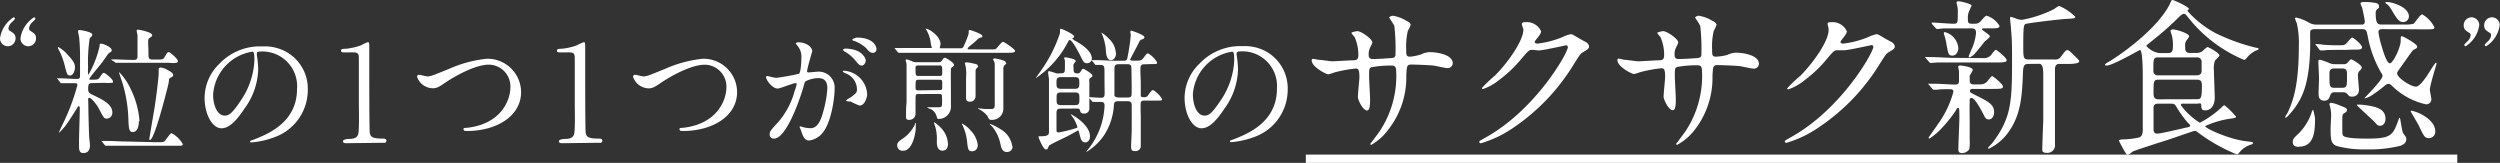 <svg xmlns="http://www.w3.org/2000/svg" viewBox="0 0 276.15 17.99"><rect x="0" y="0" width="276.15" height="17.99" fill="#333333" stroke="none"/><defs><style>.cls-1{fill:#fff;}</style></defs><title>text-sweets4-sp</title><g id="Layer_2" data-name="Layer 2"><g id="レイヤー_1" data-name="レイヤー 1"><path class="cls-1" d="M.86,5.11A.87.87,0,0,1,0,4.25,3.3,3.3,0,0,1,1.5,1.91a.16.16,0,0,1,.15.16c0,.09-.36.39-.42.46a1.08,1.08,0,0,0-.3.6.36.36,0,0,0,.15.27c.43.27.64.39.64.85A.87.87,0,0,1,.86,5.11Zm2.26,0a.87.87,0,0,1-.86-.86,3.3,3.3,0,0,1,1.5-2.34.16.16,0,0,1,.15.16c0,.09-.36.39-.42.46a1.06,1.06,0,0,0-.28.6.33.33,0,0,0,.13.27c.43.27.64.39.64.85A.87.87,0,0,1,3.12,5.11Z"/><path class="cls-1" d="M10.2,9.18c-.42,0-.46.13-.46.68,0,.34.13.45.54.64,1,.48,2.13,1,2.13,1.92a.64.64,0,0,1-.61.68c-.3,0-.36-.1-.86-1.07-.25-.49-.85-1.22-1.06-1.22s-.12.06-.12,1.06c0,.4.06,2.68.09,3.24,0,.13.09.79.09.94,0,.42-.16.85-.7.85-.21,0-.51,0-.51-.67,0-.1,0-.52,0-.65,0-.67.08-2.75.08-3.54,0-.19,0-.31-.1-.31s-.07,0-.22.25c-.64,1-.83,1.32-1.23,1.87-.13.18-.65.8-.76.8a0,0,0,0,1,0,0c0-.06.55-1.18.65-1.4A23.3,23.3,0,0,0,8.55,9.4c0-.18-.1-.21-.25-.21-.62,0-1.06,0-1.21,0l-.31,0c-.06,0-.09,0-.13-.1l-.28-.34c-.07-.07-.07-.07-.07-.1s0,0,.06,0l.37,0c.33,0,1.31.07,1.65.07s.42,0,.46-.28c0-.07,0-1.59,0-1.86a22.64,22.64,0,0,0-.09-2.38c0-.12-.13-.62-.13-.74s.09-.15.13-.15,1.44.18,1.44.52c0,.15-.06.19-.28.39a17.41,17.41,0,0,0-.18,3.23,3.88,3.88,0,0,0,0,.71.06.06,0,0,0,.06.06A11.27,11.27,0,0,0,11,5.1c0-.19,0-.28.18-.28s1.16.36,1.16.73c0,.09,0,.13-.19.24s-.18.12-.79,1c-.22.31-1.49,1.79-1.49,1.92s.1.09.25.09c.64,0,.73,0,.91-.27.3-.43.31-.48.45-.48s1,.7,1,.94-.06.13-.18.16a4.25,4.25,0,0,1-.76,0ZM8.28,7.45c0,.4-.22.89-.54.89s-.34-.16-.55-.92a7.56,7.56,0,0,0-.74-2s-.06-.15-.06-.16a.06.06,0,0,1,.06-.06,3.69,3.69,0,0,1,1,.82C8.15,6.76,8.28,7.07,8.28,7.45Zm9.06,8.26c.71,0,.79,0,1-.31.45-.61.51-.68.64-.68a3.19,3.19,0,0,1,1.21,1.19c0,.19-.08.19-.73.19H13.89c-1.12,0-1.56,0-1.89,0l-.31,0s-.07,0-.13-.09l-.28-.34c-.06-.07-.06-.07-.06-.1s0,0,0,0l.65,0c.73,0,1.35.06,2.05.06Zm-5-9.06c-.06-.07-.06-.07-.06-.09s0,0,0,0l.54,0s1.35.06,2,.06a.35.35,0,0,0,.37-.28c0-.09,0-1.18,0-1.35s0-.8,0-1.07c0-.07-.09-.42-.09-.51s0-.13.15-.13,1.56.27,1.56.61c0,.12-.06.16-.3.31S16.4,4.72,16.4,6c0,.34,0,.58.46.58h.4c.67,0,.76,0,.94-.3.28-.48.31-.52.45-.52s1,.74,1,1c0,.09-.07.15-.19.18a2.73,2.73,0,0,1-.74,0H15c-.36,0-1.37,0-1.89,0l-.31,0s-.07,0-.13-.1Zm3,6.72c0,1.15-.54,1.22-.64,1.22-.45,0-.46-.39-.51-1.15a15.57,15.57,0,0,0-.64-4.2c-.13-.4-.4-1.18-.4-1.22s0-.06,0-.06A6.34,6.34,0,0,1,14.4,9.76,9.6,9.6,0,0,1,15.41,13.38ZM19.13,8.3c0,.1,0,.13-.27.27s-.12.15-.3.89c-.28,1.12-1.52,6-2,6-.07,0-.07-.07-.07-.1s.52-3.11.58-3.44c.12-.73.46-3.29.46-3.91,0-.07,0-.36,0-.42s.1-.13.21-.13a1.79,1.79,0,0,1,.63.19C18.55,7.77,19.13,8,19.13,8.3Z"/><path class="cls-1" d="M28.37,5.91s0,.1,0,.16a11.4,11.4,0,0,1,.15,1.61A7.63,7.63,0,0,1,27,12c-1.19,1.81-1.95,2.17-2.54,2.17-1,0-1.86-1.53-1.86-3.35a5.24,5.24,0,0,1,1.65-3.79A6.15,6.15,0,0,1,29,5.13a4.85,4.85,0,0,1,2.39.48A4.66,4.66,0,0,1,34,9.94a5.55,5.55,0,0,1-3.75,5.24,9.14,9.14,0,0,1-2.47.55c-.06,0-.15,0-.15-.1s0-.06.4-.21c1.55-.61,4.78-1.89,4.78-5.59A3.83,3.83,0,0,0,28.69,5.7C28.39,5.7,28.37,5.82,28.37,5.91Zm-4.83,4.57c0,1,.39,2.29,1.29,2.29.43,0,.79-.18,1.81-1.73a8.5,8.5,0,0,0,1.46-4.33c0-.89-.06-1-.25-1A5.14,5.14,0,0,0,23.54,10.47Z"/><path class="cls-1" d="M38.21,15.82c-.21,0-.33-.09-.33-.22s.31-.25.57-.25c.55,0,.92-.07,1.09-.45s.1-2.87.1-3.41c0-.71,0-4.18,0-5s-.21-.7-1.46-.7c-.34,0-.51,0-.51-.19s.16-.21.61-.22A6.84,6.84,0,0,0,39.89,5a4.22,4.22,0,0,1,.74-.34c.16,0,.16.1.16.74,0,.37,0,2.2,0,2.62,0,.85,0,6.47.06,6.68.09.46.36.61,1.46.61.13,0,.37,0,.37.25s-.24.21-.37.21Z"/><path class="cls-1" d="M46.07,8.5a.21.21,0,0,1,.22-.24c.15,0,.77.18.91.18.37,0,.57-.09,2.4-.83a13.59,13.59,0,0,1,4.17-1.12,3.71,3.71,0,0,1,3.79,3.67c0,2.71-2.77,4.31-6,4.31-.13,0-.36,0-.36-.19s.06-.12.61-.19c3.67-.52,4.57-3.14,4.57-4.46A2.41,2.41,0,0,0,54,7.14c-1.41,0-3.54,1.13-4.83,2-.74.52-1,.61-1.37.61A1.88,1.88,0,0,1,46.07,8.5Z"/><path class="cls-1" d="M62.06,15.82c-.21,0-.33-.09-.33-.22s.31-.25.57-.25c.55,0,.92-.07,1.09-.45s.1-2.87.1-3.41c0-.71,0-4.18,0-5s-.21-.7-1.46-.7c-.34,0-.51,0-.51-.19s.16-.21.61-.22A6.84,6.84,0,0,0,63.74,5a4.22,4.22,0,0,1,.74-.34c.16,0,.16.1.16.74,0,.37,0,2.2,0,2.62,0,.85,0,6.47.06,6.68.09.46.36.61,1.46.61.13,0,.37,0,.37.25s-.24.21-.37.21Z"/><path class="cls-1" d="M69.93,8.5a.21.21,0,0,1,.22-.24c.15,0,.77.18.91.18.37,0,.57-.09,2.4-.83a13.59,13.59,0,0,1,4.17-1.12,3.71,3.71,0,0,1,3.79,3.67c0,2.71-2.77,4.31-6,4.31-.13,0-.36,0-.36-.19s.06-.12.61-.19c3.67-.52,4.57-3.14,4.57-4.46a2.41,2.41,0,0,0-2.41-2.48c-1.41,0-3.54,1.13-4.83,2-.74.52-1,.61-1.37.61A1.88,1.88,0,0,1,69.93,8.5Z"/><path class="cls-1" d="M84.62,8.51a.13.13,0,0,1,.13-.12s.82.21,1,.21a25,25,0,0,0,2.5-.45c.25-.18.27-1.68.27-1.76a1.88,1.88,0,0,0-.37-1.26c-.22-.27-.25-.3-.25-.34s.18-.12.24-.12c1,0,1.58.57,1.58,1,0,0-.57,1.92-.57,2.2,0,.09.06.13.16.13s.76-.07.88-.07a1.76,1.76,0,0,1,2,1.9c0,1.18-.42,3.73-1.28,4.78a2.3,2.3,0,0,1-1.52.91c-.55,0-.7-.52-.88-1,0-.1-.19-.45-.19-.49a.07.07,0,0,1,.07-.07,2.76,2.76,0,0,1,.37.1,3.68,3.68,0,0,0,.76.1c.43,0,1-.21,1.41-1.82a11.8,11.8,0,0,0,.46-2.59c0-1-.59-1.12-1-1.12a3.23,3.23,0,0,0-1.43.36c-.06.07-.08.13-.22.64-.59,2-2,5.68-3.24,5.68a.44.44,0,0,1-.48-.48c0-.31.1-.43,1-1.41A8.73,8.73,0,0,0,87.79,10,4,4,0,0,0,88,9.3s0-.12-.1-.12c-.33,0-1.71.6-2,.6C85.3,9.78,84.62,8.84,84.62,8.51Zm10.33,3.15a7.43,7.43,0,0,1-1-.45c-.1,0-.48,0-.48-.1s.49-.34.58-.42c.55-.42.61-.46.61-.86a1.91,1.91,0,0,0-1.21-1.71c-.12-.06-.36-.16-.36-.22s.06-.09.1-.09a2.74,2.74,0,0,1,2.6,2.63C95.79,10.62,95.57,11.66,94.95,11.66Zm.68-5c0,.25-.18.58-.43.58s-.33-.09-.79-.64a4,4,0,0,0-1.06-.88c-.08,0-.22-.16-.22-.22s.12-.13.25-.13C95.29,5.39,95.63,6.5,95.63,6.68Zm1.19-1.25a.41.41,0,0,1-.37.43c-.33,0-.49-.19-.79-.54a4.1,4.1,0,0,0-1.32-.79c-.15,0-.19-.1-.19-.15s.36-.21.54-.21C96.52,4.18,96.82,5.15,96.82,5.43Z"/><path class="cls-1" d="M109.25,5.46c.63,0,.68,0,.8-.1s.59-.74.74-.74,1.34.83,1.34,1-.25.21-.73.21h-9.94c-1.29,0-1.73,0-1.87,0l-.31,0c-.06,0-.09-.06-.13-.1l-.28-.34s-.06-.07-.06-.09,0,0,0,0l.66,0c.73,0,1.34,0,2,0h1.37s.09,0,.09-.06-.09-.25-.1-.33a3.9,3.9,0,0,0-.45-1.52,1.42,1.42,0,0,1-.13-.22s0,0,0,0c.39,0,1.64.83,1.64,1.71,0,.09-.08.33-.08.39s.06.06.12.06h2.19a.29.29,0,0,0,.31-.18A10.24,10.24,0,0,0,107,3.71s0-.24,0-.27a.12.12,0,0,1,.13-.12c.12,0,1.38.43,1.38.65s0,.1-.31.22c-.07,0-.55.48-.65.55-.57.46-.66.54-.66.64s.1.07.16.07ZM99.77,16.65a.6.6,0,0,1-.67-.57c0-.36.21-.49.7-.83a3.92,3.92,0,0,0,1.26-1.5c0-.09.06-.18.09-.18s0,.39,0,.67S100.86,16.65,99.77,16.65Zm1.67-6.26c-.31,0-.31,0-.31.94,0,.19,0,1.07,0,1.21a.68.68,0,0,1-.71.7c-.28,0-.34-.1-.34-.36s0-1.22.06-1.5c0-.83,0-1.1,0-3.53,0-.34,0-.52,0-.7s-.1-.42-.1-.49a.11.11,0,0,1,.12-.1,3.32,3.32,0,0,1,.65.24,1.05,1.05,0,0,0,.48.07h2.37a.42.42,0,0,0,.39-.18c.15-.24.21-.31.33-.31s1,.55,1,.77a.25.25,0,0,1-.13.21c-.13.1-.19.15-.21.27s0,2.78,0,3.12c0,.13,0,.77,0,.92a1.36,1.36,0,0,1-1.32,1.47c-.13,0-.18,0-.24-.22a1.35,1.35,0,0,0-.62-.85c-.06,0-.43-.15-.43-.22s0,0,.07,0l.92,0c.48,0,.58,0,.63-.22a8.56,8.56,0,0,0,0-1c0-.25-.18-.25-.3-.25Zm2.34-2c.15,0,.3,0,.3-.27,0-.8,0-.89-.3-.89h-2.34c-.15,0-.31,0-.31.25,0,.82,0,.91.31.91Zm0,1.56c.13,0,.27,0,.3-.18V9.06c0-.25-.16-.25-.3-.25h-2.34c-.31,0-.31.09-.31.92,0,.25.18.25.31.25Zm.94,5.92c0,.22-.06.77-.62.77s-.62-.62-.62-1a5,5,0,0,0-.16-1.61,4.91,4.91,0,0,1-.16-.51c0-.12.7.49.89.73A2.67,2.67,0,0,1,104.71,15.9ZM108,16c0,.62-.45.71-.61.71-.45,0-.48-.25-.57-1.13a5.65,5.65,0,0,0-.49-1.73.9.9,0,0,1-.1-.22s0,0,0,0a2.92,2.92,0,0,1,1,.8A2.7,2.7,0,0,1,108,16Zm.07-8.7c0,.06-.22.27-.25.31a.56.56,0,0,0-.06.31c0,.42,0,2.31,0,2.68a.6.6,0,0,1-.66.63c-.22,0-.39-.09-.39-.42,0-.06,0-.52,0-.61V8.61a4.84,4.84,0,0,0-.06-1.35s-.07-.22-.07-.27.06-.1.15-.1a3.1,3.1,0,0,1,.54.07C108,7.11,108,7.13,108,7.29Zm3.08-.34c0,.09,0,.1-.19.24a.57.57,0,0,0-.13.42c0,.51,0,4.28,0,4.39a1.23,1.23,0,0,1-1.26,1.23c-.27,0-.3,0-.52-.46a3,3,0,0,0-.89-.71s-.13-.06-.13-.1.06,0,.09,0,.62.07.73.07l.64,0c.33,0,.39-.12.39-.58V7.2a.82.82,0,0,0-.1-.46c-.08-.15-.09-.16-.09-.19s.12-.1.18-.1a6.14,6.14,0,0,1,.64.13C110.9,6.7,111.11,6.76,111.11,6.95Zm.7,9.19a.6.6,0,0,1-.61.64c-.55,0-.65-.51-.71-.77a4.49,4.49,0,0,0-.94-2.05,2.8,2.8,0,0,1-.3-.31s0,0,0,0a5.13,5.13,0,0,1,1.22.61A2.57,2.57,0,0,1,111.81,16.14Z"/><path class="cls-1" d="M118.71,4.48c.61.31,1.89,1.12,1.89,1.95a.5.5,0,0,1-.51.55c-.34,0-.39-.09-.71-.73-.06-.13-.91-1.83-1.22-1.83-.09,0-.13.09-.27.36a10.82,10.82,0,0,1-3.5,3.87s0,0,0,0,.59-.83.7-1A15.32,15.32,0,0,0,117,3.91a1.24,1.24,0,0,0,.09-.36s0-.24,0-.28.07-.09.12-.09,1.44.58,1.44.86c0,.12-.1.16-.19.19a.06.06,0,0,0,0,.06ZM117.24,12c-.33,0-.54,0-.54.51,0,.19,0,1.73,0,1.85s0,.27.24.27a14.39,14.39,0,0,0,1.64-.39c.4-.12.43-.13.43-.24a5,5,0,0,0-.39-.86c-.06-.09-.36-.51-.36-.52a0,0,0,0,1,0,0c.13,0,2.14,1.13,2.14,2.44,0,.48-.3.67-.51.67-.42,0-.51-.36-.67-1-.07-.28-.07-.31-.16-.31L118,15c-.54.28-1.44.68-2,1-.12.06-.15.12-.22.3s-.13.21-.25.21c-.31,0-.82-1.35-.82-1.37a.1.1,0,0,1,.09-.09l.19,0c.88,0,.88-.24.88-.54,0-.62,0-5.55,0-5.7s-.09-.65-.09-.77,0-.18.1-.18a5.56,5.56,0,0,1,.79.24,1.53,1.53,0,0,0,.42,0c.49,0,.54-.07.54-.6,0-.25,0-.56,0-.74s-.09-.3-.09-.34.08-.09.13-.09,1.16.16,1.16.42c0,.06-.21.27-.24.33a1.21,1.21,0,0,0,0,.46c0,.4,0,.57.46.57a.35.35,0,0,0,.3-.18c.19-.3.21-.33.31-.33s1,.55,1,.73,0,.12-.21.27-.12.34-.12.46v2.26c0,.1,0,.58,0,.68a.54.54,0,0,1-.61.54c-.31,0-.36-.13-.43-.36s-.24-.19-.52-.19Zm1.47-2.19c.51,0,.51-.22.51-.65s0-.64-.51-.64h-1.49c-.52,0-.52.22-.52.64s0,.65.52.65Zm0,1.8c.52,0,.52-.18.52-.7s0-.7-.52-.7h-1.46c-.54,0-.54.16-.54.7s0,.7.54.7Zm7.78-4.51c-.22,0-.39,0-.48.19s0,1.59,0,1.8,0,1.41,0,1.5.09.15.42.15a.45.45,0,0,0,.39-.22c.37-.51.42-.57.55-.57a2.73,2.73,0,0,1,1,1c0,.16-.06.16-.71.16h-1.19c-.22,0-.37,0-.46.19a12.65,12.65,0,0,0,0,1.4c0,2,0,2.16,0,2.63,0,.1,0,.61,0,.73a.57.57,0,0,1-.62.63c-.22,0-.45,0-.45-.46,0-.25.07-1.56.07-1.84V11.63c0-.43-.27-.45-.48-.45h-1c-.42,0-.46.15-.49.46a6.82,6.82,0,0,1-1,3.17,6.18,6.18,0,0,1-2,1.95s-.06,0-.06,0l.39-.49a8.26,8.26,0,0,0,1.64-4.58c0-.43-.21-.43-.48-.43l-.79,0s-.07,0-.12-.09l-.3-.34c-.06-.07-.06-.07-.06-.1s0,0,0,0c.19,0,1.12.07,1.31.07s.39,0,.43-.27,0-.37,0-2.63c0-.49,0-.73-.46-.73l-.48,0c-.06,0-.09,0-.13-.09l-.28-.34c-.07-.07-.07-.07-.07-.1s0,0,.06,0l.34,0c.51,0,1.75.07,2.25.07h.79c.33,0,.45,0,.52-.36a22.73,22.73,0,0,0,.37-2.5s-.06-.3-.06-.34.06-.12.12-.12,1.44.46,1.44.71a.22.22,0,0,1-.15.21c-.28.1-.33.12-.43.34s-1,1.9-1,1.93.13.12.19.12h.25c.7,0,.77,0,1-.25.37-.51.42-.55.55-.55a2.72,2.72,0,0,1,1,1c0,.18-.07.18-.73.18Zm-3.21-1.25c0,.34-.16.79-.57.79s-.54-.58-.55-1a5.77,5.77,0,0,0-.43-1.87l-.09-.18s0,0,0,0a3.45,3.45,0,0,1,.83.67A2.33,2.33,0,0,1,123.26,5.88Zm1.21,4.92c.24,0,.43,0,.49-.21s0-2.47,0-2.92-.06-.55-.52-.55h-.82c-.48,0-.54.13-.54.58s0,2.78,0,2.89.24.21.49.21Z"/><path class="cls-1" d="M136.6,5.91s0,.1,0,.16a11.4,11.4,0,0,1,.15,1.61A7.63,7.63,0,0,1,135.25,12c-1.19,1.81-1.95,2.17-2.54,2.17-1,0-1.86-1.53-1.86-3.35a5.24,5.24,0,0,1,1.65-3.79,6.15,6.15,0,0,1,4.75-1.93,4.85,4.85,0,0,1,2.4.48,4.66,4.66,0,0,1,2.59,4.33,5.55,5.55,0,0,1-3.75,5.24,9.14,9.14,0,0,1-2.47.55c-.06,0-.15,0-.15-.1s0-.06.4-.21c1.55-.61,4.78-1.89,4.78-5.59a3.83,3.83,0,0,0-4.12-4.12C136.62,5.7,136.6,5.82,136.6,5.91Zm-4.83,4.57c0,1,.39,2.29,1.29,2.29.43,0,.79-.18,1.81-1.73a8.5,8.5,0,0,0,1.46-4.33c0-.89-.06-1-.25-1A5.14,5.14,0,0,0,131.76,10.47Z"/><path class="cls-1" d="M145.59,6.6c.28,0,1.35.17,1.59.17s2-.11,2.31-.11.55-.07.55-.52a4.79,4.79,0,0,0-.41-2.05c-.06-.07-.35-.39-.35-.46s.55-.19.65-.19c.43,0,1.66.87,1.66,1.24,0,.13-.31.67-.33.78a1.68,1.68,0,0,0-.07.67c0,.28.18.39.44.39.48,0,1.65-.07,2.11-.11s.41-.35.41-.54a22.15,22.15,0,0,0-.13-3c-.06-.17-.57-.91-.57-.94s.2-.19.43-.19a4.23,4.23,0,0,1,1.48.56c.18.09.46.22.46.44a3.66,3.66,0,0,1-.31.67,7.6,7.6,0,0,0-.18,2.07c0,.59,0,.78.44.78A5.75,5.75,0,0,0,157,6a2.21,2.21,0,0,1,.92-.24c.92,0,2.55.31,2.55,1.22a.55.55,0,0,1-.59.54c-.22,0-1.22-.22-1.42-.26-.63-.09-2.48-.13-2.51-.13-.55,0-.55.13-.61,1.2a9.35,9.35,0,0,1-2,6A6,6,0,0,1,151.47,16a.11.11,0,0,1-.11-.11s.92-1.2,1.07-1.44a11,11,0,0,0,1.79-6.62c0-.59-.3-.59-.55-.59a11.84,11.84,0,0,0-2.2.19c-.24.13-.24.2-.24,1,0,.41.11,2.2.11,2.55,0,.89-.09,1.22-.35,1.22-.44,0-1-1.17-1-1.48s.17-2,.17-2.15c0-.89-.11-1-.42-1a15.05,15.05,0,0,0-2.37.44,4.34,4.34,0,0,1-.65.2c-.22,0-1.83-.81-1.83-1.54a.15.15,0,0,1,.13-.17A5,5,0,0,1,145.59,6.6Z"/><path class="cls-1" d="M168.1,2.63c0-.18.26-.18.41-.18a1.73,1.73,0,0,1,1.72,1c0,.22-.18.46-.55.92-.09.13-.15.2-.15.3s.22.15.29.15a10.45,10.45,0,0,0,2.81-.74,3.46,3.46,0,0,1,.87-.3c.17,0,.26.06,1,.5l.68.37a.67.67,0,0,1,.35.46c0,.26-.13.33-.74.7-.2.13-.28.24-.92,1.24a22.61,22.61,0,0,1-6.62,7,12.66,12.66,0,0,1-3.68,1.78.17.17,0,0,1-.17-.17c0-.07.06-.11.63-.43,5.64-3.11,9.15-9.41,9.15-10A.2.2,0,0,0,173,5s-2.59.57-3,.57l-.72-.06c-.35,0-.39,0-1.17.92a13.89,13.89,0,0,1-2.51,2.4,5.66,5.66,0,0,1-1.78,1c-.09,0-.13-.06-.13-.11a15.69,15.69,0,0,1,1.46-1.39c1.5-1.5,3.25-4.05,3.11-5.16C168.21,3.11,168.1,2.7,168.1,2.63Z"/><path class="cls-1" d="M179.37,6.6c.28,0,1.35.17,1.59.17s2-.11,2.31-.11.55-.07.55-.52a4.79,4.79,0,0,0-.41-2.05c-.06-.07-.35-.39-.35-.46s.55-.19.65-.19c.43,0,1.67.87,1.67,1.24,0,.13-.31.67-.33.78a1.68,1.68,0,0,0-.07.67c0,.28.18.39.44.39.48,0,1.65-.07,2.11-.11s.41-.35.41-.54a22.15,22.15,0,0,0-.13-3c-.05-.17-.57-.91-.57-.94s.2-.19.43-.19a4.23,4.23,0,0,1,1.48.56c.18.09.46.22.46.44a3.66,3.66,0,0,1-.31.67,7.6,7.6,0,0,0-.18,2.07c0,.59,0,.78.44.78a5.75,5.75,0,0,0,1.26-.2,2.21,2.21,0,0,1,.92-.24c.92,0,2.55.31,2.55,1.22a.55.55,0,0,1-.59.54c-.22,0-1.22-.22-1.42-.26-.63-.09-2.48-.13-2.51-.13-.55,0-.55.13-.61,1.2a9.35,9.35,0,0,1-2,6A6,6,0,0,1,185.25,16a.11.11,0,0,1-.11-.11s.92-1.2,1.07-1.44A11,11,0,0,0,188,7.8c0-.59-.3-.59-.56-.59a11.84,11.84,0,0,0-2.2.19c-.24.13-.24.2-.24,1,0,.41.11,2.2.11,2.55,0,.89-.09,1.22-.35,1.22-.44,0-1-1.17-1-1.48s.17-2,.17-2.15c0-.89-.11-1-.42-1a15,15,0,0,0-2.37.44,4.34,4.34,0,0,1-.65.2c-.22,0-1.83-.81-1.83-1.54a.15.15,0,0,1,.13-.17A5,5,0,0,1,179.37,6.6Z"/><path class="cls-1" d="M201.87,2.63c0-.18.26-.18.41-.18a1.73,1.73,0,0,1,1.72,1c0,.22-.18.46-.55.92-.09.13-.15.2-.15.3s.22.15.29.15a10.45,10.45,0,0,0,2.81-.74,3.46,3.46,0,0,1,.87-.3c.17,0,.26.06,1,.5l.68.37a.67.67,0,0,1,.35.46c0,.26-.13.33-.74.7-.2.13-.28.24-.92,1.24A22.61,22.61,0,0,1,201,14a12.66,12.66,0,0,1-3.68,1.78.17.17,0,0,1-.17-.17c0-.07.06-.11.63-.43,5.64-3.11,9.15-9.41,9.15-10a.2.2,0,0,0-.2-.2s-2.59.57-3,.57L203,5.55c-.35,0-.39,0-1.17.92a13.89,13.89,0,0,1-2.51,2.4,5.66,5.66,0,0,1-1.78,1c-.09,0-.13-.06-.13-.11a15.69,15.69,0,0,1,1.46-1.39c1.5-1.5,3.25-4.05,3.11-5.16C202,3.11,201.87,2.7,201.87,2.63Z"/><path class="cls-1" d="M219.2,6.42a1,1,0,0,0,.85-.5c.18-.24.33-.41.43-.41s1.17.89,1.17,1.11-.11.28-1.09.28H215.8c-.87,0-1.09,0-1.76,0l-.76.06a.23.23,0,0,1-.15-.07l-.41-.48c-.06-.07-.07-.07-.07-.11s.06,0,.07,0l.5,0c.72,0,1.81.09,2.46.09Zm-.41,2.9a1,1,0,0,0,.85-.5c.19-.22.33-.41.43-.41s1.17.89,1.17,1.13-.09.28-1.09.28h-2.22c-.06,0-.33,0-.33.2s.06.2.67.52c1.37.68,2,1,2,1.85,0,.41-.22.8-.57.8s-.37-.09-.76-.85c-.22-.43-.85-1.52-1.15-1.52s-.2.3-.22.5,0,1.94,0,2.29,0,1.63,0,1.89a3.78,3.78,0,0,1-.05,1,1,1,0,0,1-.78.41c-.42,0-.42-.26-.42-.41,0-.54.11-2.92.11-3.4,0-1.07,0-1.18-.15-1.18s-.15.13-.22.26a14.9,14.9,0,0,1-1.94,2.35,7.36,7.36,0,0,1-1,.78.09.09,0,0,1-.09-.09c0-.06.85-1.22,1-1.46a11,11,0,0,0,1.74-3.61c0-.22-.07-.3-.48-.3s-.92,0-1.33.06l-.35,0a.17.17,0,0,1-.15-.09l-.42-.48c-.06-.06-.06-.07-.06-.09s0,0,.07,0l.55,0c.85,0,1.81.09,2.37.09.39,0,.42-.19.42-.43s0-.68,0-1c0-.09-.09-.48-.09-.55s.15-.13.2-.13,1.41.13,1.41.5c0,.11-.31.54-.33.63s0,.57,0,.65.09.31.35.31Zm-2.05-6.18c-1.22,0-1.74,0-2,0s-.63.07-.74.07a.25.25,0,0,1-.17-.09l-.41-.46a.62.62,0,0,1-.06-.11s0-.06.07-.06c.35,0,1.94.13,2.26.13.57,0,.57,0,.57-1.24a2.45,2.45,0,0,0-.07-.76s-.07-.28-.07-.31,0-.17.22-.17,1.44.28,1.44.48c0,0-.2.46-.24.54a1.75,1.75,0,0,0-.17.85c0,.43,0,.61.41.61h.42a.8.8,0,0,0,.63-.33c.44-.5.5-.55.63-.55a2.52,2.52,0,0,1,1.41,1.13c0,.26-.37.26-1,.26h-.79c-.06,0-.15,0-.15.11s.87.59.87.76-.52.52-.59.61-1,1.28-1.24,1.48a1.73,1.73,0,0,1-.44.26c-.05,0-.07-.07-.07-.11a8.39,8.39,0,0,1,.33-.81,5.58,5.58,0,0,0,.48-1.78c0-.33-.06-.52-.55-.52Zm-1.9.41a2,2,0,0,1,1.48,1.76c0,.35-.22.83-.65.83S215.21,6,215,4.85a6.15,6.15,0,0,0-.28-1.11s0-.13,0-.15A.12.12,0,0,1,214.84,3.55Zm9.25,3.51c-.61,0-.61.3-.65,1.35-.09,2.22-.24,4.2-1.46,6a5.61,5.61,0,0,1-2.26,2c-.06,0-.13,0-.13-.06s.39-.44.46-.52c2-2.64,2.2-4.31,2.2-8.73,0-2.18,0-2.7-.11-3.83,0-.2-.11-1.17-.11-1.24s0-.17.09-.17a5.32,5.32,0,0,1,.7.24,2.14,2.14,0,0,0,.54.09A13.19,13.19,0,0,0,226.9,1a3.8,3.8,0,0,1,.54-.35,5.57,5.57,0,0,1,1.79,1.2c0,.17-.07.19-1,.24-.43,0-4.24.46-4.46.55s-.28.19-.28,2.39c0,1.39,0,1.54.65,1.54h2.76a.77.77,0,0,0,.78-.35c.46-.61.52-.68.68-.68s.26.09,1,.83c.3.3.31.31.31.43s-.35.26-1.09.26h-1.17c-.13,0-.39.09-.42.52,0,.13,0,5.34,0,5.73s0,2.26,0,2.63a.83.83,0,0,1-.92.94c-.44,0-.48-.15-.48-.43s.05-1.68.11-3.22c0-.68,0-3.83,0-4.79s-.06-1.39-.48-1.39Z"/><path class="cls-1" d="M239.47,5.86c.17,0,.54,0,.54-.55a4.39,4.39,0,0,0-.11-1.41,4.8,4.8,0,0,1-.15-.48c0-.13.18-.17.28-.17.35,0,1.78.43,1.78.76,0,.11-.31.46-.35.55a.89.89,0,0,0-.09.48c0,.5,0,.81.55.81h.67a1.11,1.11,0,0,0,.72-.22c.07-.07.44-.43.54-.43s1.31.65,1.31.92c0,.11-.44.5-.5.59a2.62,2.62,0,0,0-.11,1.07c0,.48.09,2.55.09,3,0,.74-.33,1.41-1.05,1.41-.41,0-.43-.24-.44-.56s-.18-.18-.5-.18h-1.55c-.07,0-.2,0-.2.17A7.38,7.38,0,0,0,243,13.56a11,11,0,0,0,2.46-1.76c.05-.06.17-.17.26-.17a9.14,9.14,0,0,1,1.28,1.26c0,.13-.3.17-.42.19a10.07,10.07,0,0,0-3,.85c0,.26,2.72,1.48,4.59,1.68.55.06.7.07.7.19s-.22.17-.28.19a2.64,2.64,0,0,0-1.17.78c-.19.24-.24.28-.35.28a19,19,0,0,1-4.16-2.33c-.26-.2-.33-.26-.48-.26s-2.64.89-3.16,1.05-3.48,1.11-3.66,1.22-.46.37-.57.37-.19-.07-.57-.76c-.06-.13-.41-.74-.41-.81s.22-.13.39-.13a9.43,9.43,0,0,0,1.72-.19c.5-.07.52-.59.52-.91,0-.67,0-4.92,0-5.84,0-.44,0-2.94-.31-2.94-.07,0-3,1.72-3.68,1.72-.07,0-.18,0-.18-.09s.26-.24.33-.28c.74-.39,5.12-3.29,6.73-6.23.06-.07.2-.46.26-.54A.17.17,0,0,1,240,0c.09,0,1.79.74,1.79,1,0,0-.17.17-.17.2a11.05,11.05,0,0,0,3.07,2.44,21.39,21.39,0,0,0,4.59,1.65c.07,0,.2,0,.2.11s-.11.11-.31.2a2.67,2.67,0,0,0-1,.81c-.18.19-.2.2-.3.2a15.46,15.46,0,0,1-6.1-4.6c-.35-.44-.39-.48-.52-.48s-.22,0-.78.57a33.78,33.78,0,0,1-2.74,2.4c-.13.11-.65.5-.65.57a2.33,2.33,0,0,0,1.42.79Zm3.18,5.1c.46,0,.57-.07.57-1.46,0-.33,0-.7-.54-.7h-4.25c-.55,0-.55.22-.55,1.39,0,.43,0,.78.55.78Zm0-2.64c.3,0,.54-.15.54-.46v-1a.48.48,0,0,0-.54-.52h-4.25c-.54,0-.54.15-.54,1.46a.47.47,0,0,0,.54.52Zm-4.22,3.13c-.31,0-.5.06-.55.39,0,.07,0,2.07,0,2.33s0,.59.41.59,2.74-.57,3.25-.68c.09,0,.39-.07.39-.19s-.24-.3-.3-.37a12.73,12.73,0,0,1-1.2-1.68c-.18-.33-.3-.39-.61-.39Z"/><path class="cls-1" d="M263.22,3.22c-.2,0-.5,0-.5.31a10,10,0,0,0,.39,1.68c.13.44.52,1.78.87,1.78s1.13-1.61,1.2-2.4c0-.48,0-.59.13-.59S267,4.85,267,5.14a.26.26,0,0,1-.06.17,2.64,2.64,0,0,1-.39.22c-.09.09-.92,1.26-1.37,1.9-.35.48-.39.54-.39.68,0,.5,1.52,1.46,2.07,1.46.39,0,.94-.78,1.28-1.28.63-1,.85-1.35.94-1.35s.06.07.06.11-.74,2.39-.74,2.87c0,.15.17.89.17,1.05a.56.56,0,0,1-.61.55,7.77,7.77,0,0,1-3.7-2c-.2-.2-.3-.26-.44-.26a.56.56,0,0,0-.33.15,15.49,15.49,0,0,1-1.63,1.2c-.22.13-.68.3-.68.24s2-2,2-2.48A.94.94,0,0,0,263,8a12.6,12.6,0,0,1-1.46-4c-.13-.63-.17-.78-.61-.78h-5.2c-.17,0-.44,0-.54.22a10.9,10.9,0,0,0,0,1.13c0,4.83-1,6.34-1.72,7.36-.19.26-.83,1.07-1,1.07a.06.06,0,0,1-.06-.06,2.74,2.74,0,0,1,.26-.44c.5-1.09,1.26-2.72,1.26-7.4a10,10,0,0,0-.22-2.52,2.82,2.82,0,0,1-.2-.55c0-.09.09-.09.13-.09a4.79,4.79,0,0,1,1.37.54,1.69,1.69,0,0,0,.87.24h4.9c.2,0,.44,0,.44-.37,0-.13-.26-1.39-.3-1.5a4.45,4.45,0,0,1-.18-.44c0-.17.2-.19.44-.19a5.86,5.86,0,0,1,1.11.09c.15,0,.5.07.5.41,0,.13,0,.15-.26.35a.64.64,0,0,0-.11.44c0,1.2.3,1.2.68,1.2h2.52a3.81,3.81,0,0,0,.94-.07c.19-.09.76-1.05,1-1.05A3.41,3.41,0,0,1,268.9,3c0,.24-.09.24-1,.24Zm-9.28,13c-.17,0-.68,0-.68-.52,0-.33.07-.41.78-1.09a6,6,0,0,0,1.29-2.15c0-.06.13-.33.17-.33s.22.87.22.94C255.71,14.31,255.71,16.2,253.94,16.2Zm5.14-10.71c-1.61,0-2.15,0-2.33.06l-.39,0c-.07,0-.11,0-.17-.11L255.84,5c-.07-.09-.09-.09-.09-.13s0,0,.07,0,.57,0,.67.06c.74.06,1.13.07,1.63.07.74,0,.81,0,1-.15s.55-.7.7-.7,1.09.79,1.09,1.07-.35.26-1,.26Zm-1.18,4.68a.46.46,0,0,0-.48.28c-.15.41-.24.65-.68.65-.63,0-.63-.54-.63-.83s.05-1.41.05-1.66-.07-1.48-.07-1.76,0-.26.24-.26a9.09,9.09,0,0,1,.87.31,1.53,1.53,0,0,0,.74.17h.91a.62.62,0,0,0,.41-.11c.06-.06.35-.43.44-.43s1.18.61,1.18.91c0,.09,0,.13-.31.44a.71.71,0,0,0-.11.5c0,.22.11,1.33.11,1.57a.71.71,0,0,1-.78.7c-.28,0-.31-.06-.52-.31a.7.7,0,0,0-.52-.17Zm1.13,1.7a.3.3,0,0,1,.22.26c0,.15-.09.22-.3.35s-.22.18-.22.89c0,1.41,0,1.46.09,1.59.26.33,2.13.33,2.74.33,2.59,0,2.77-.41,3.35-2,0,0,.11-.31.17-.31s.22,1.5.39,1.74c.31.41.33.46.33.65,0,.44-.44.63-.67.72a14.43,14.43,0,0,1-3.77.39,11.59,11.59,0,0,1-3.24-.37c-.65-.26-.68-.7-.68-1.92,0-.26.06-1.33.06-1.55a4.48,4.48,0,0,0-.15-1s-.05-.15-.05-.17.09-.13.18-.13a3,3,0,0,1,.74.19C258.34,11.61,258.91,11.82,259,11.87Zm-1.13-4.33c-.59,0-.59.28-.59.7,0,1.29,0,1.44.59,1.44h.76c.59,0,.59-.13.59-1.33,0-.57,0-.81-.59-.81Zm5.6,5.57c0,.46-.28.76-.57.76s-.3-.06-.76-.54c-.28-.28-1.83-1.68-1.83-1.74s.07-.06.11-.06a7.47,7.47,0,0,1,1.26.13C262.35,11.8,263.5,12,263.5,13.11Zm2.59-11.3a.64.64,0,0,1-.63.61c-.43,0-.67-.3-1.22-1.24-.37-.63-.52-.7-.63-.78s-.11-.06-.11-.13.07-.07.13-.07a2.93,2.93,0,0,1,.89.18C265.83.83,266.09,1.46,266.09,1.81ZM269,14.48a.71.71,0,0,1-.72.78c-.43,0-.56-.24-1.07-1.33-.09-.2-.94-1.63-.94-1.65s.07-.06.09-.06a4.46,4.46,0,0,1,1.15.43C268.44,13.15,269,13.83,269,14.48Z"/><path class="cls-1" d="M273,1.91a.87.87,0,0,1,.86.86,3.3,3.3,0,0,1-1.5,2.34.16.16,0,0,1-.15-.16c0-.09.36-.39.42-.46a1.06,1.06,0,0,0,.28-.6.29.29,0,0,0-.13-.25c-.43-.27-.64-.4-.64-.85A.88.88,0,0,1,273,1.91Zm2.26,0a.87.87,0,0,1,.86.86,3.3,3.3,0,0,1-1.5,2.34.16.16,0,0,1-.15-.16c0-.09.36-.39.42-.46a1.06,1.06,0,0,0,.28-.6.29.29,0,0,0-.13-.25c-.43-.27-.64-.4-.64-.85A.88.88,0,0,1,275.29,1.91Z"/><path class="cls-1" d="M144.24,18v-.92H271.43V18Z"/></g></g></svg>